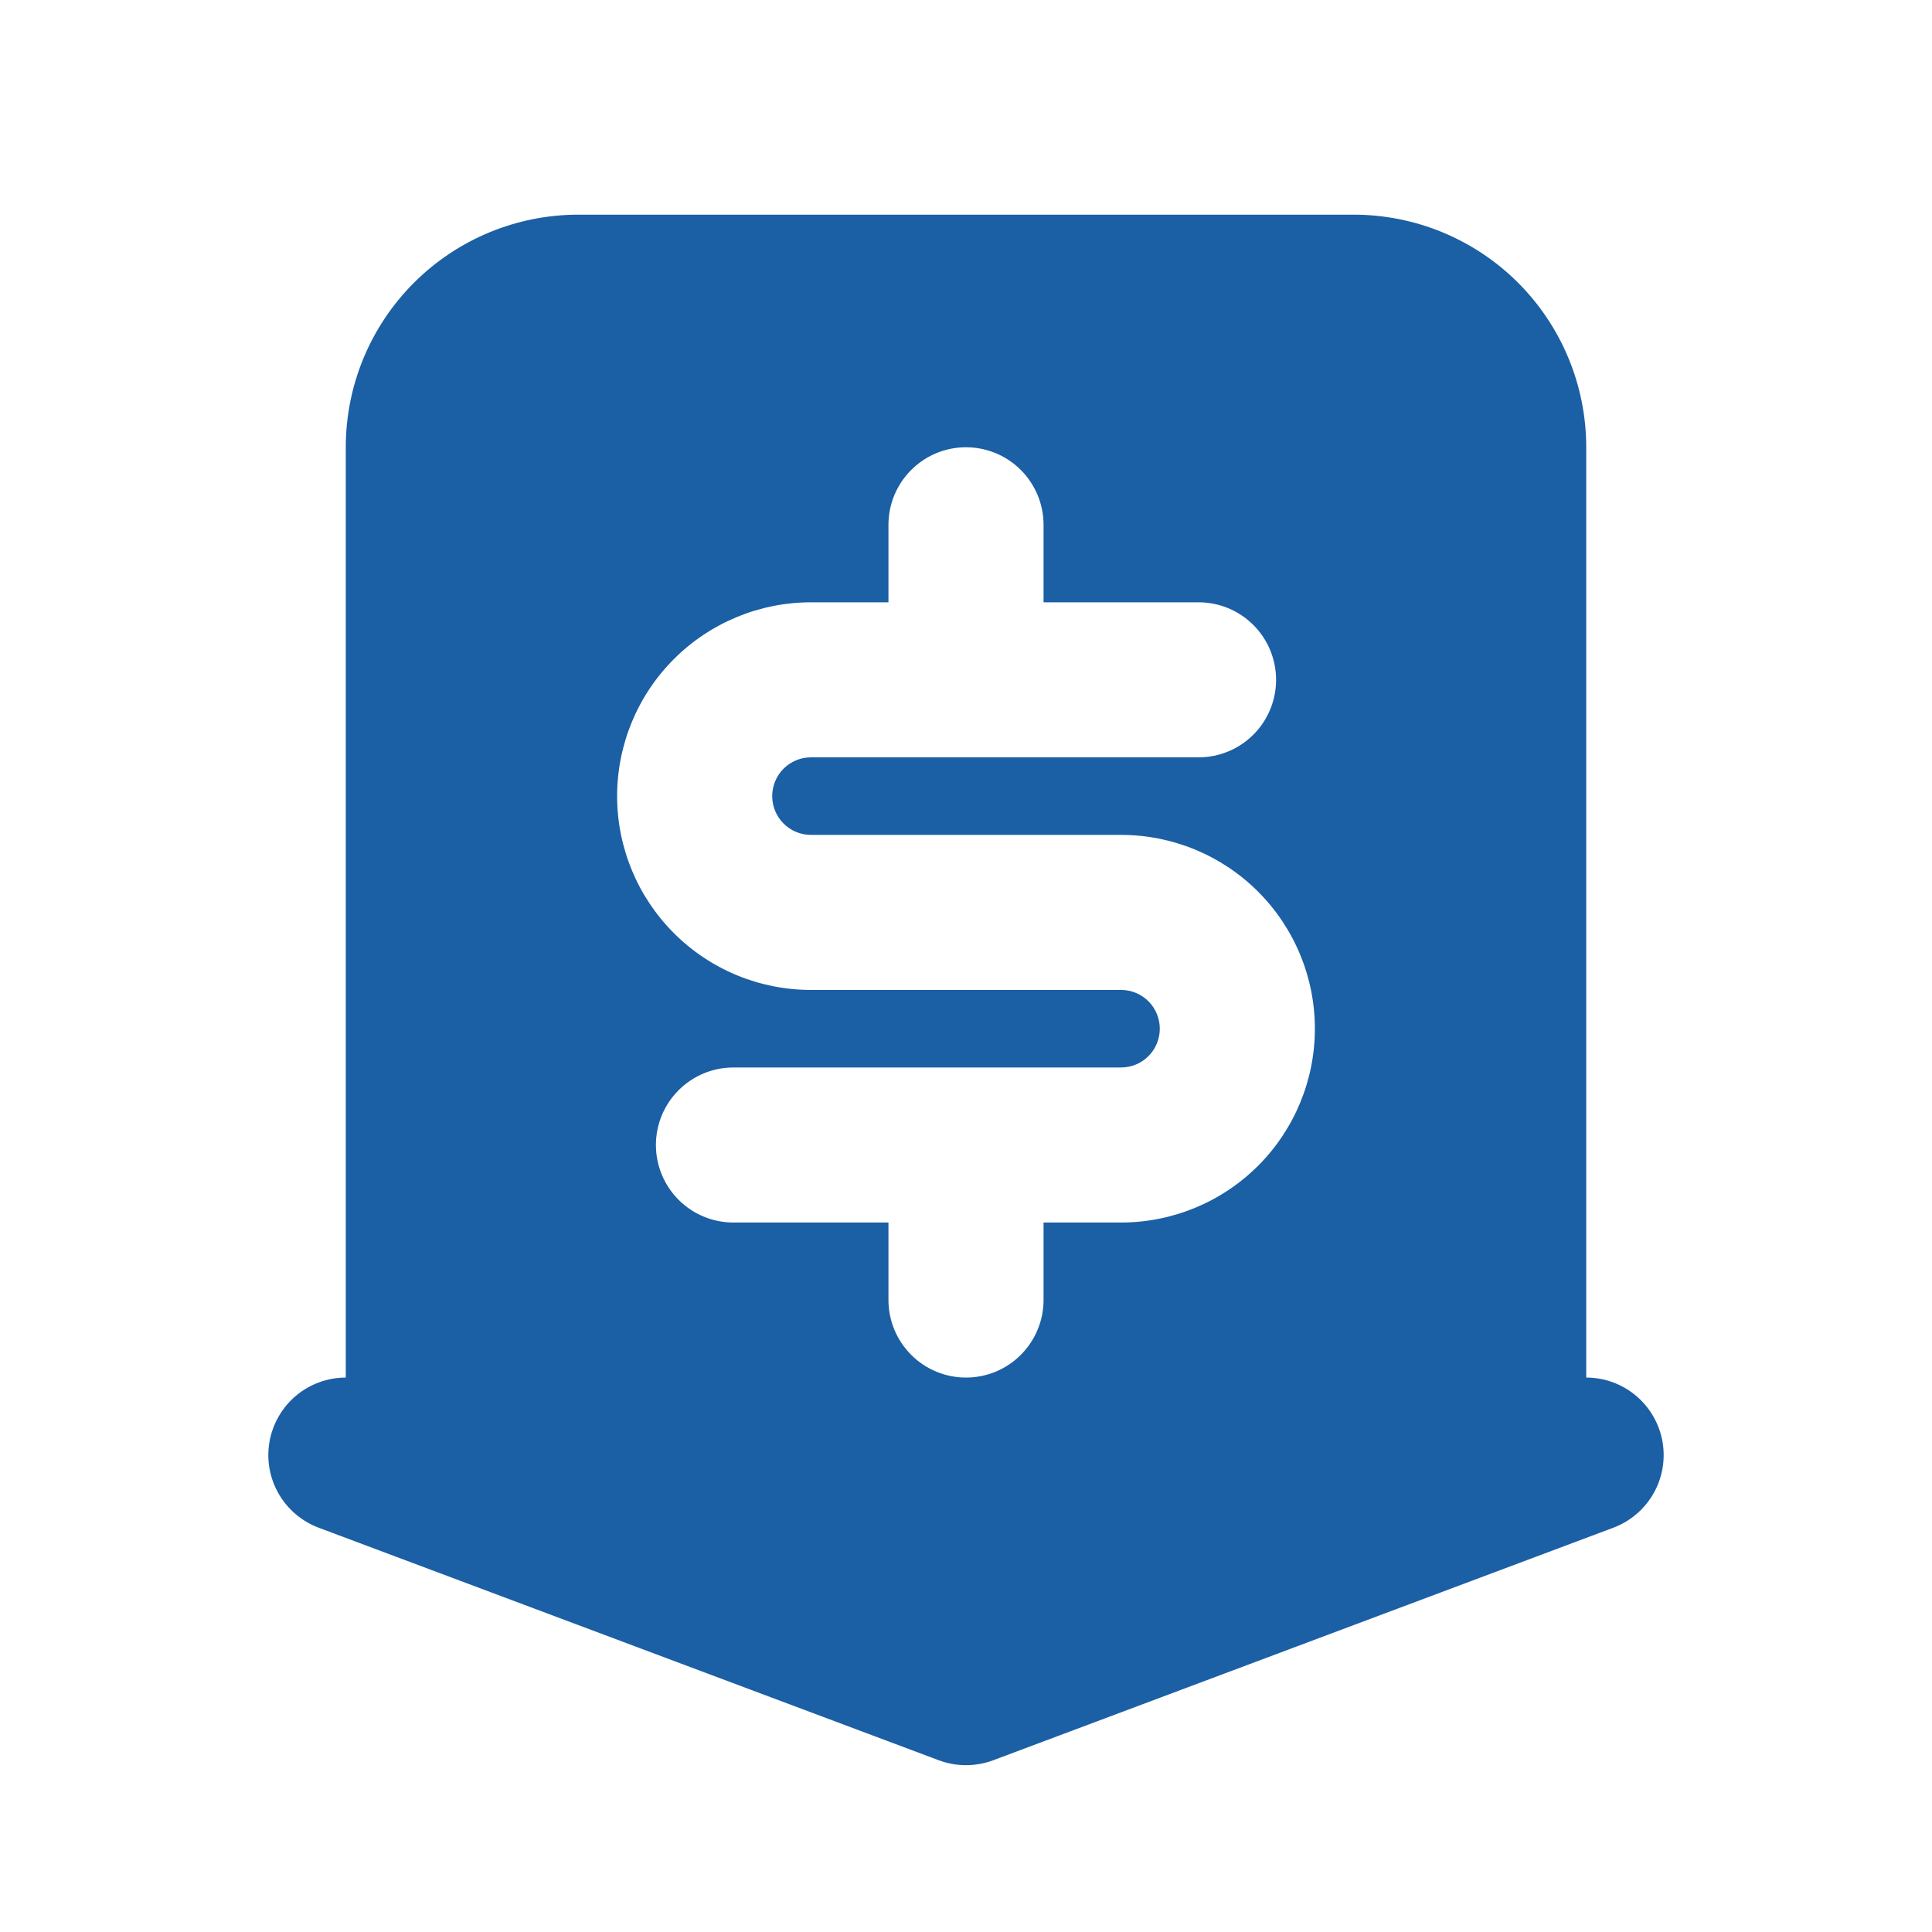 <?xml version="1.0" encoding="UTF-8"?> <svg xmlns="http://www.w3.org/2000/svg" width="36" height="36" viewBox="0 0 36 36" fill="none"><path fill-rule="evenodd" clip-rule="evenodd" d="M6.443 25.669V8.334C6.443 7.184 6.9 6.082 7.713 5.269C8.525 4.457 9.628 4 10.777 4H25.223C26.372 4 27.475 4.457 28.288 5.269C29.1 6.082 29.557 7.184 29.557 8.334V25.669C29.895 25.669 30.222 25.788 30.482 26.005C30.741 26.222 30.916 26.523 30.977 26.856C31.037 27.189 30.979 27.532 30.812 27.826C30.645 28.12 30.38 28.347 30.064 28.466L18.507 32.8C18.18 32.922 17.82 32.922 17.493 32.8L5.936 28.466C5.62 28.347 5.355 28.12 5.188 27.826C5.021 27.532 4.963 27.189 5.023 26.856C5.084 26.523 5.259 26.222 5.518 26.005C5.778 25.788 6.105 25.669 6.443 25.669ZM19.445 9.778C19.445 9.395 19.292 9.028 19.021 8.757C18.751 8.486 18.383 8.334 18 8.334C17.617 8.334 17.249 8.486 16.979 8.757C16.708 9.028 16.555 9.395 16.555 9.778V11.223H15.111C14.153 11.223 13.234 11.604 12.557 12.281C11.88 12.958 11.499 13.877 11.499 14.835C11.499 15.792 11.88 16.711 12.557 17.388C13.234 18.066 14.153 18.446 15.111 18.446H20.889C21.081 18.446 21.265 18.522 21.4 18.658C21.535 18.793 21.611 18.977 21.611 19.168C21.611 19.36 21.535 19.544 21.4 19.679C21.265 19.815 21.081 19.891 20.889 19.891H13.666C13.283 19.891 12.916 20.043 12.645 20.314C12.374 20.585 12.222 20.952 12.222 21.335C12.222 21.718 12.374 22.086 12.645 22.357C12.916 22.628 13.283 22.78 13.666 22.78H16.555V24.224C16.555 24.608 16.708 24.975 16.979 25.246C17.249 25.517 17.617 25.669 18 25.669C18.383 25.669 18.751 25.517 19.021 25.246C19.292 24.975 19.445 24.608 19.445 24.224V22.78H20.889C21.847 22.78 22.766 22.399 23.443 21.722C24.12 21.045 24.501 20.126 24.501 19.168C24.501 18.21 24.12 17.292 23.443 16.615C22.766 15.937 21.847 15.557 20.889 15.557H15.111C14.919 15.557 14.736 15.481 14.6 15.345C14.465 15.21 14.389 15.026 14.389 14.835C14.389 14.643 14.465 14.459 14.6 14.324C14.736 14.188 14.919 14.112 15.111 14.112H22.334C22.717 14.112 23.084 13.96 23.355 13.689C23.626 13.418 23.778 13.051 23.778 12.668C23.778 12.284 23.626 11.917 23.355 11.646C23.084 11.375 22.717 11.223 22.334 11.223H19.445V9.778Z" fill="#1B5FA5"></path></svg> 